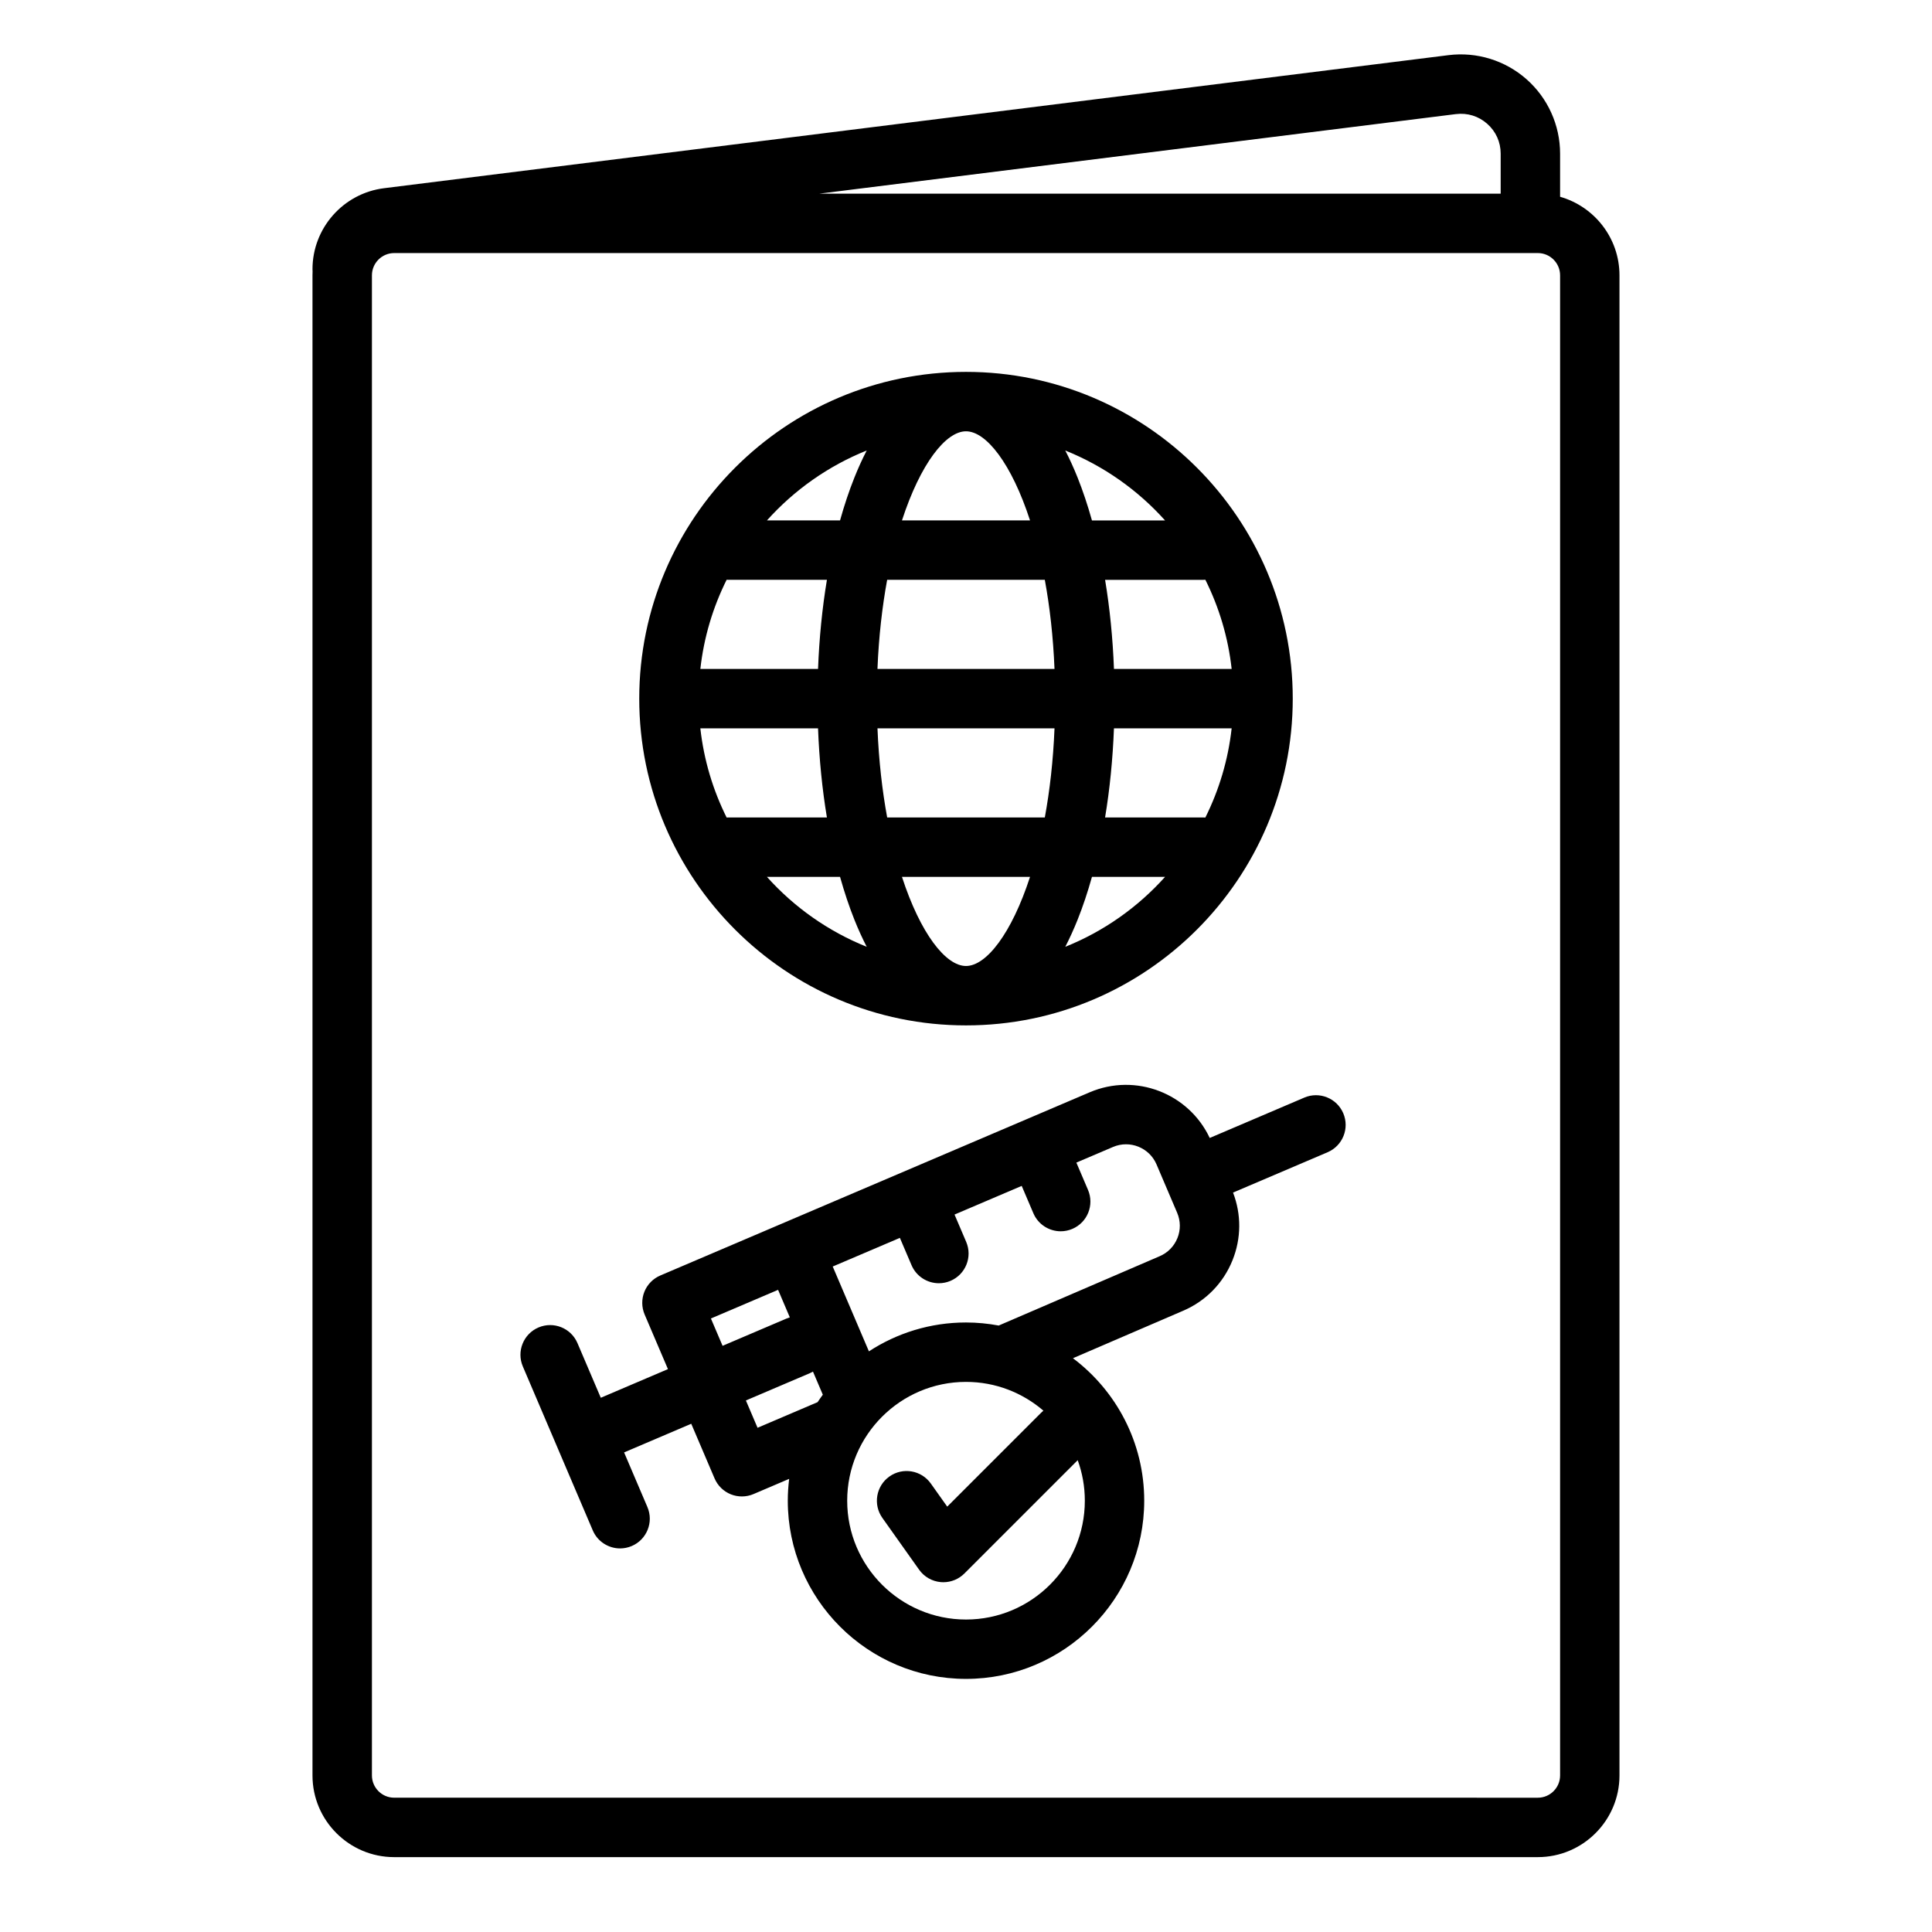 <?xml version="1.0" encoding="UTF-8"?>
<!-- Uploaded to: SVG Repo, www.svgrepo.com, Generator: SVG Repo Mixer Tools -->
<svg fill="#000000" width="800px" height="800px" version="1.1" viewBox="144 144 512 512" xmlns="http://www.w3.org/2000/svg">
 <g>
  <path d="m557.44 196.15v-11.434c0-7.543-3.242-14.727-8.895-19.719-5.652-4.988-13.18-7.312-20.668-6.383l-282.1 35.262c-10.812 1.352-18.965 10.586-18.965 21.48 0 0.184 0.016 0.359 0.027 0.539-0.016 0.355-0.027 0.715-0.027 1.074v397.54c0 11.938 9.711 21.648 21.648 21.648h303.07c11.938 0 21.648-9.711 21.648-21.648v-397.54c0-9.891-6.668-18.246-15.742-20.824zm-27.613-21.91c3.051-0.379 5.996 0.527 8.297 2.562 2.305 2.035 3.57 4.844 3.57 7.918v10.609l-180.56-0.008 168.7-21.086zm27.613 440.27c0 3.254-2.648 5.902-5.902 5.902l-303.07-0.004c-3.254 0-5.902-2.648-5.902-5.902v-397.54c0-3.254 2.648-5.902 5.902-5.902h303.07c3.254 0 5.902 2.648 5.902 5.902z"/>
  <path d="m400 415.74c47.746 0 86.594-38.844 86.594-86.594 0-47.746-38.844-86.594-86.594-86.594-47.746 0-86.594 38.844-86.594 86.594 0 47.746 38.844 86.594 86.594 86.594zm-52.75-39.359h19.371c1.125 4.004 2.391 7.812 3.805 11.355 1.023 2.559 2.113 4.945 3.262 7.176-10.191-4.094-19.223-10.477-26.441-18.531zm52.75 23.617c-5.363 0-12.07-8.566-16.969-23.617h33.938c-4.898 15.051-11.605 23.617-16.969 23.617zm63.43-39.336c-0.152-0.008-0.301-0.023-0.453-0.023h-26.121c1.246-7.5 2.039-15.438 2.352-23.617h31.191c-0.934 8.41-3.348 16.375-6.973 23.641zm-0.453-63c0.152 0 0.301-0.016 0.453-0.023 3.625 7.266 6.039 15.23 6.973 23.641h-31.191c-0.312-8.176-1.105-16.117-2.352-23.617h26.121zm-10.227-15.742h-19.371c-1.125-4.004-2.391-7.812-3.805-11.355-1.023-2.559-2.113-4.945-3.266-7.176 10.191 4.094 19.223 10.477 26.441 18.531zm-23.176 105.82c1.418-3.543 2.684-7.352 3.805-11.355h19.371c-7.219 8.051-16.246 14.438-26.441 18.531 1.148-2.227 2.242-4.617 3.266-7.176zm-29.574-129.44c5.359 0 12.07 8.566 16.969 23.617h-33.938c4.898-15.051 11.605-23.617 16.969-23.617zm-20.891 39.359h41.777c1.305 7.086 2.219 14.988 2.57 23.617h-46.918c0.348-8.629 1.266-16.531 2.57-23.617zm44.348 39.359c-0.348 8.629-1.266 16.531-2.57 23.617h-41.777c-1.305-7.086-2.219-14.988-2.57-23.617zm-49.77-73.633c-1.148 2.227-2.242 4.617-3.262 7.176-1.418 3.543-2.684 7.352-3.805 11.355h-19.371c7.219-8.051 16.246-14.438 26.441-18.531zm-37.117 34.25c0.152 0.008 0.301 0.023 0.453 0.023h26.121c-1.246 7.5-2.039 15.438-2.352 23.617h-31.191c0.934-8.41 3.348-16.375 6.973-23.641zm0 63.023c-3.625-7.266-6.035-15.23-6.973-23.641h31.191c0.312 8.176 1.105 16.117 2.352 23.617h-26.121c-0.152 0-0.301 0.016-0.453 0.023z"/>
  <path d="m489.65 434.88-25.059 10.691c-5.582-11.859-19.637-17.293-31.797-12.109l-16.965 7.238h-0.004l-0.004 0.004-64.547 27.539-0.016 0.008-32.273 13.77c-1.922 0.82-3.438 2.367-4.215 4.305-0.777 1.938-0.754 4.106 0.062 6.023l6.18 14.48-17.797 7.594-6.18-14.48c-1.707-4-6.328-5.856-10.328-4.152-4 1.707-5.856 6.332-4.152 10.328l9.266 21.715v0.008l9.266 21.719c1.277 2.992 4.184 4.785 7.246 4.785 1.031 0 2.078-0.203 3.086-0.633 4-1.707 5.856-6.332 4.152-10.328l-6.18-14.48 17.797-7.594 6.18 14.48c0.82 1.922 2.367 3.438 4.305 4.215 0.941 0.379 1.938 0.566 2.938 0.566 1.051 0 2.102-0.211 3.09-0.633l9.438-4.027c-0.234 1.898-0.367 3.824-0.367 5.781 0 26.043 21.188 47.23 47.23 47.23s47.23-21.188 47.23-47.23c0-15.418-7.426-29.129-18.887-37.754l29.16-12.559c6.023-2.57 10.688-7.332 13.129-13.41 2.328-5.797 2.367-12.125 0.137-17.926l25.059-10.691c4-1.707 5.856-6.332 4.152-10.328-1.707-4-6.328-5.856-10.328-4.152zm-154.16 65.773-3.09-7.238 17.801-7.594 3.109 7.293c-0.285 0.086-0.57 0.184-0.852 0.305l-16.969 7.238zm25.18 14.934-15.91 6.789-3.09-7.238 16.969-7.238c0.281-0.121 0.547-0.258 0.809-0.406l2.609 6.117c-0.48 0.645-0.941 1.305-1.387 1.977zm68.93 15.371c1.223 3.356 1.891 6.973 1.891 10.746 0 17.363-14.125 31.488-31.488 31.488s-31.488-14.125-31.488-31.488 14.125-31.488 31.488-31.488c7.828 0 14.992 2.879 20.508 7.625-0.203 0.168-0.402 0.344-0.59 0.535l-24.898 24.898-4.344-6.121c-2.519-3.547-7.43-4.383-10.977-1.863-3.547 2.516-4.379 7.43-1.863 10.977l9.738 13.723c1.344 1.891 3.449 3.094 5.758 3.289 0.223 0.02 0.441 0.027 0.664 0.027 2.078 0 4.082-0.824 5.566-2.305l30.035-30.035zm26.426-58.848c-0.875 2.176-2.543 3.879-4.723 4.809l-42.637 18.363c-2.812-0.523-5.707-0.812-8.668-0.812-9.484 0-18.32 2.82-25.727 7.652l-9.59-22.48 17.797-7.594 3.09 7.238c1.277 2.992 4.188 4.785 7.246 4.785 1.031 0 2.078-0.203 3.086-0.633 4-1.707 5.859-6.332 4.152-10.328l-3.09-7.242 17.801-7.594 3.09 7.242c1.277 2.992 4.188 4.785 7.246 4.785 1.031 0 2.078-0.203 3.086-0.633 4-1.707 5.856-6.332 4.152-10.328l-3.09-7.242 9.727-4.148c4.453-1.898 9.617 0.18 11.516 4.629l5.469 12.82c0.918 2.156 0.945 4.543 0.07 6.715z"/>
 </g>
</svg>